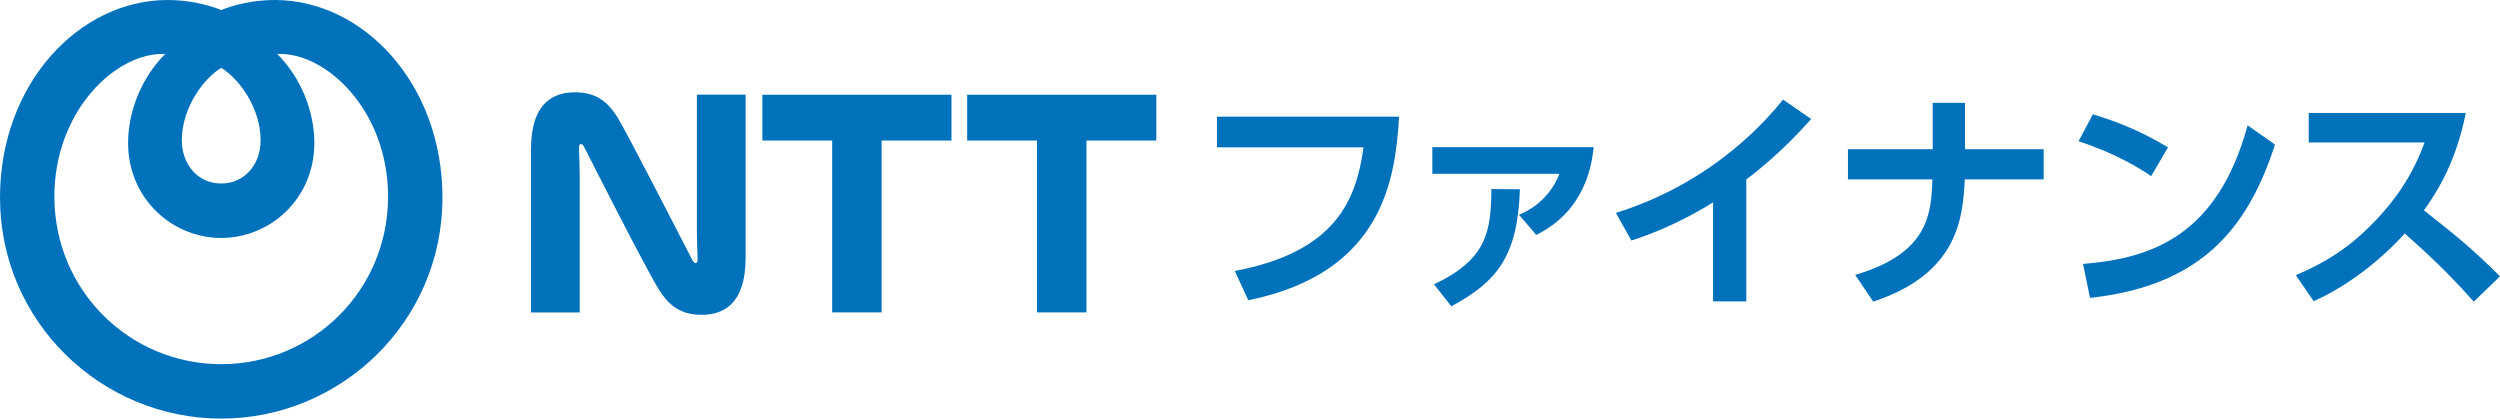 <?xml version="1.0" encoding="utf-8"?>
<!-- Generator: Adobe Illustrator 16.0.3, SVG Export Plug-In . SVG Version: 6.00 Build 0)  -->
<!DOCTYPE svg PUBLIC "-//W3C//DTD SVG 1.1//EN" "http://www.w3.org/Graphics/SVG/1.1/DTD/svg11.dtd">
<svg version="1.1" xmlns="http://www.w3.org/2000/svg" xmlns:xlink="http://www.w3.org/1999/xlink" x="0px" y="0px"
	 width="960.987px" height="160.907px" viewBox="0 0 960.987 160.907" enable-background="new 0 0 960.987 160.907"
	 xml:space="preserve">
<g id="レイヤー_1">
</g>
<g id="編集モード">
	<path fill-rule="evenodd" clip-rule="evenodd" fill="#0072BC" d="M105.634,0c-7.679,0-15.26,1.667-20.597,3.855
		C79.7,1.667,72.124,0,64.436,0C30.576,0,0,32.023,0,75.959c0,47.905,39.135,84.948,85.037,84.948
		c45.899,0,85.042-37.043,85.042-84.948C170.079,32.023,139.497,0,105.634,0 M85.037,26.088
		c6.526,3.881,15.142,15.133,15.142,27.818c0,9.307-6.139,16.632-15.142,16.632c-9.001,0-15.145-7.325-15.145-16.632
		C69.892,41.221,78.513,29.969,85.037,26.088 M85.037,139.983c-35.102,0-64.136-28.23-64.136-64.44
		c0-33.057,23.856-55.642,42.601-54.8c-8.88,8.849-14.263,21.738-14.263,34.222c0,21.461,17.033,36.51,35.798,36.51
		c18.767,0,35.797-15.049,35.797-36.51c0-12.484-5.387-25.373-14.262-34.222c18.747-0.842,42.601,21.743,42.601,54.8
		C149.173,111.752,120.132,139.983,85.037,139.983 M293.046,36.413h72.693v17.603h-26.842v66.069h-19.009V54.016h-26.843V36.413z
		 M371.78,54.016h26.839v66.069h19.014V54.016h26.845V36.413H371.78V54.016z M267.873,88.562c0,3.747,0.225,9.297,0.274,10.411
		c0.041,0.92,0.008,1.787-0.464,2.057c-0.538,0.313-1.072-0.191-1.445-0.884c-0.405-0.769-25.806-50.254-28.906-55.128
		c-3.582-5.631-7.941-9.54-16.295-9.54c-7.758,0-16.942,3.445-16.942,22.07v62.555h18.741V67.926c0-3.741-0.234-9.293-0.283-10.408
		c-0.04-0.92,0-1.789,0.465-2.058c0.546-0.309,1.079,0.19,1.444,0.886c0.363,0.697,23.909,47.271,28.912,55.127
		c3.585,5.631,7.942,9.541,16.298,9.541c7.752,0,16.938-3.445,16.938-22.072V36.388h-18.736V88.562z"/>
	<path fill="#0072BC" d="M537.803,44.85c-1.438,23.219-5.67,59.938-57.957,70.557l-5.22-11.249
		c38.698-7.29,46.707-27.089,49.497-47.519h-56.337V44.85H537.803z"/>
	<path fill="#0072BC" d="M612.596,56.549c-0.631,5.939-2.791,24.209-22.05,33.748l-6.659-7.74
		c1.979-0.809,11.159-4.589,15.568-15.749h-48.868V56.549H612.596z M551.217,109.286c20.341-9.539,21.961-20.429,22.051-36.627
		l10.979,0.09c-0.9,25.649-8.55,35.368-26.369,44.999L551.217,109.286z"/>
	<path fill="#0072BC" d="M671.275,115.856h-12.779V77.789c-14.49,8.999-26.369,13.048-31.409,14.669l-5.94-10.62
		c38.248-11.969,58.769-36.808,64.258-43.558l10.8,7.47c-3.511,3.87-12.061,13.5-24.929,23.218V115.856z"/>
	<path fill="#0072BC" d="M785.574,57.358v11.609h-30.328c-0.721,14.58-2.431,36.18-35.189,46.979l-6.929-10.26
		c28.438-8.459,29.157-23.578,29.698-36.719h-32.488V57.358h32.579V39.54h12.419v17.819H785.574z"/>
	<path fill="#0072BC" d="M826.888,67.708c-3.959-2.699-13.229-8.64-27.898-13.409l5.489-10.35c6.571,1.98,16.65,5.31,28.889,12.69
		L826.888,67.708z M800.699,101.458c26.729-2.16,51.748-11.069,63.269-53.278l10.529,7.38
		c-10.71,33.209-29.249,54.357-71.099,58.948L800.699,101.458z"/>
	<path fill="#0072BC" d="M947.848,43.409c-3.689,18.27-10.351,29.429-16.109,37.438c13.679,10.8,18.539,14.76,29.249,25.379
		l-10.079,9.72c-5.491-6.119-13.141-14.488-26.549-26.188c-8.46,9.449-21.33,19.979-35.01,26.008l-6.84-9.99
		c13.051-5.578,22.229-11.879,31.858-22.318c9.72-10.529,14.49-20.158,17.64-28.708h-44.549v-11.34H947.848z"/>
</g>
</svg>
